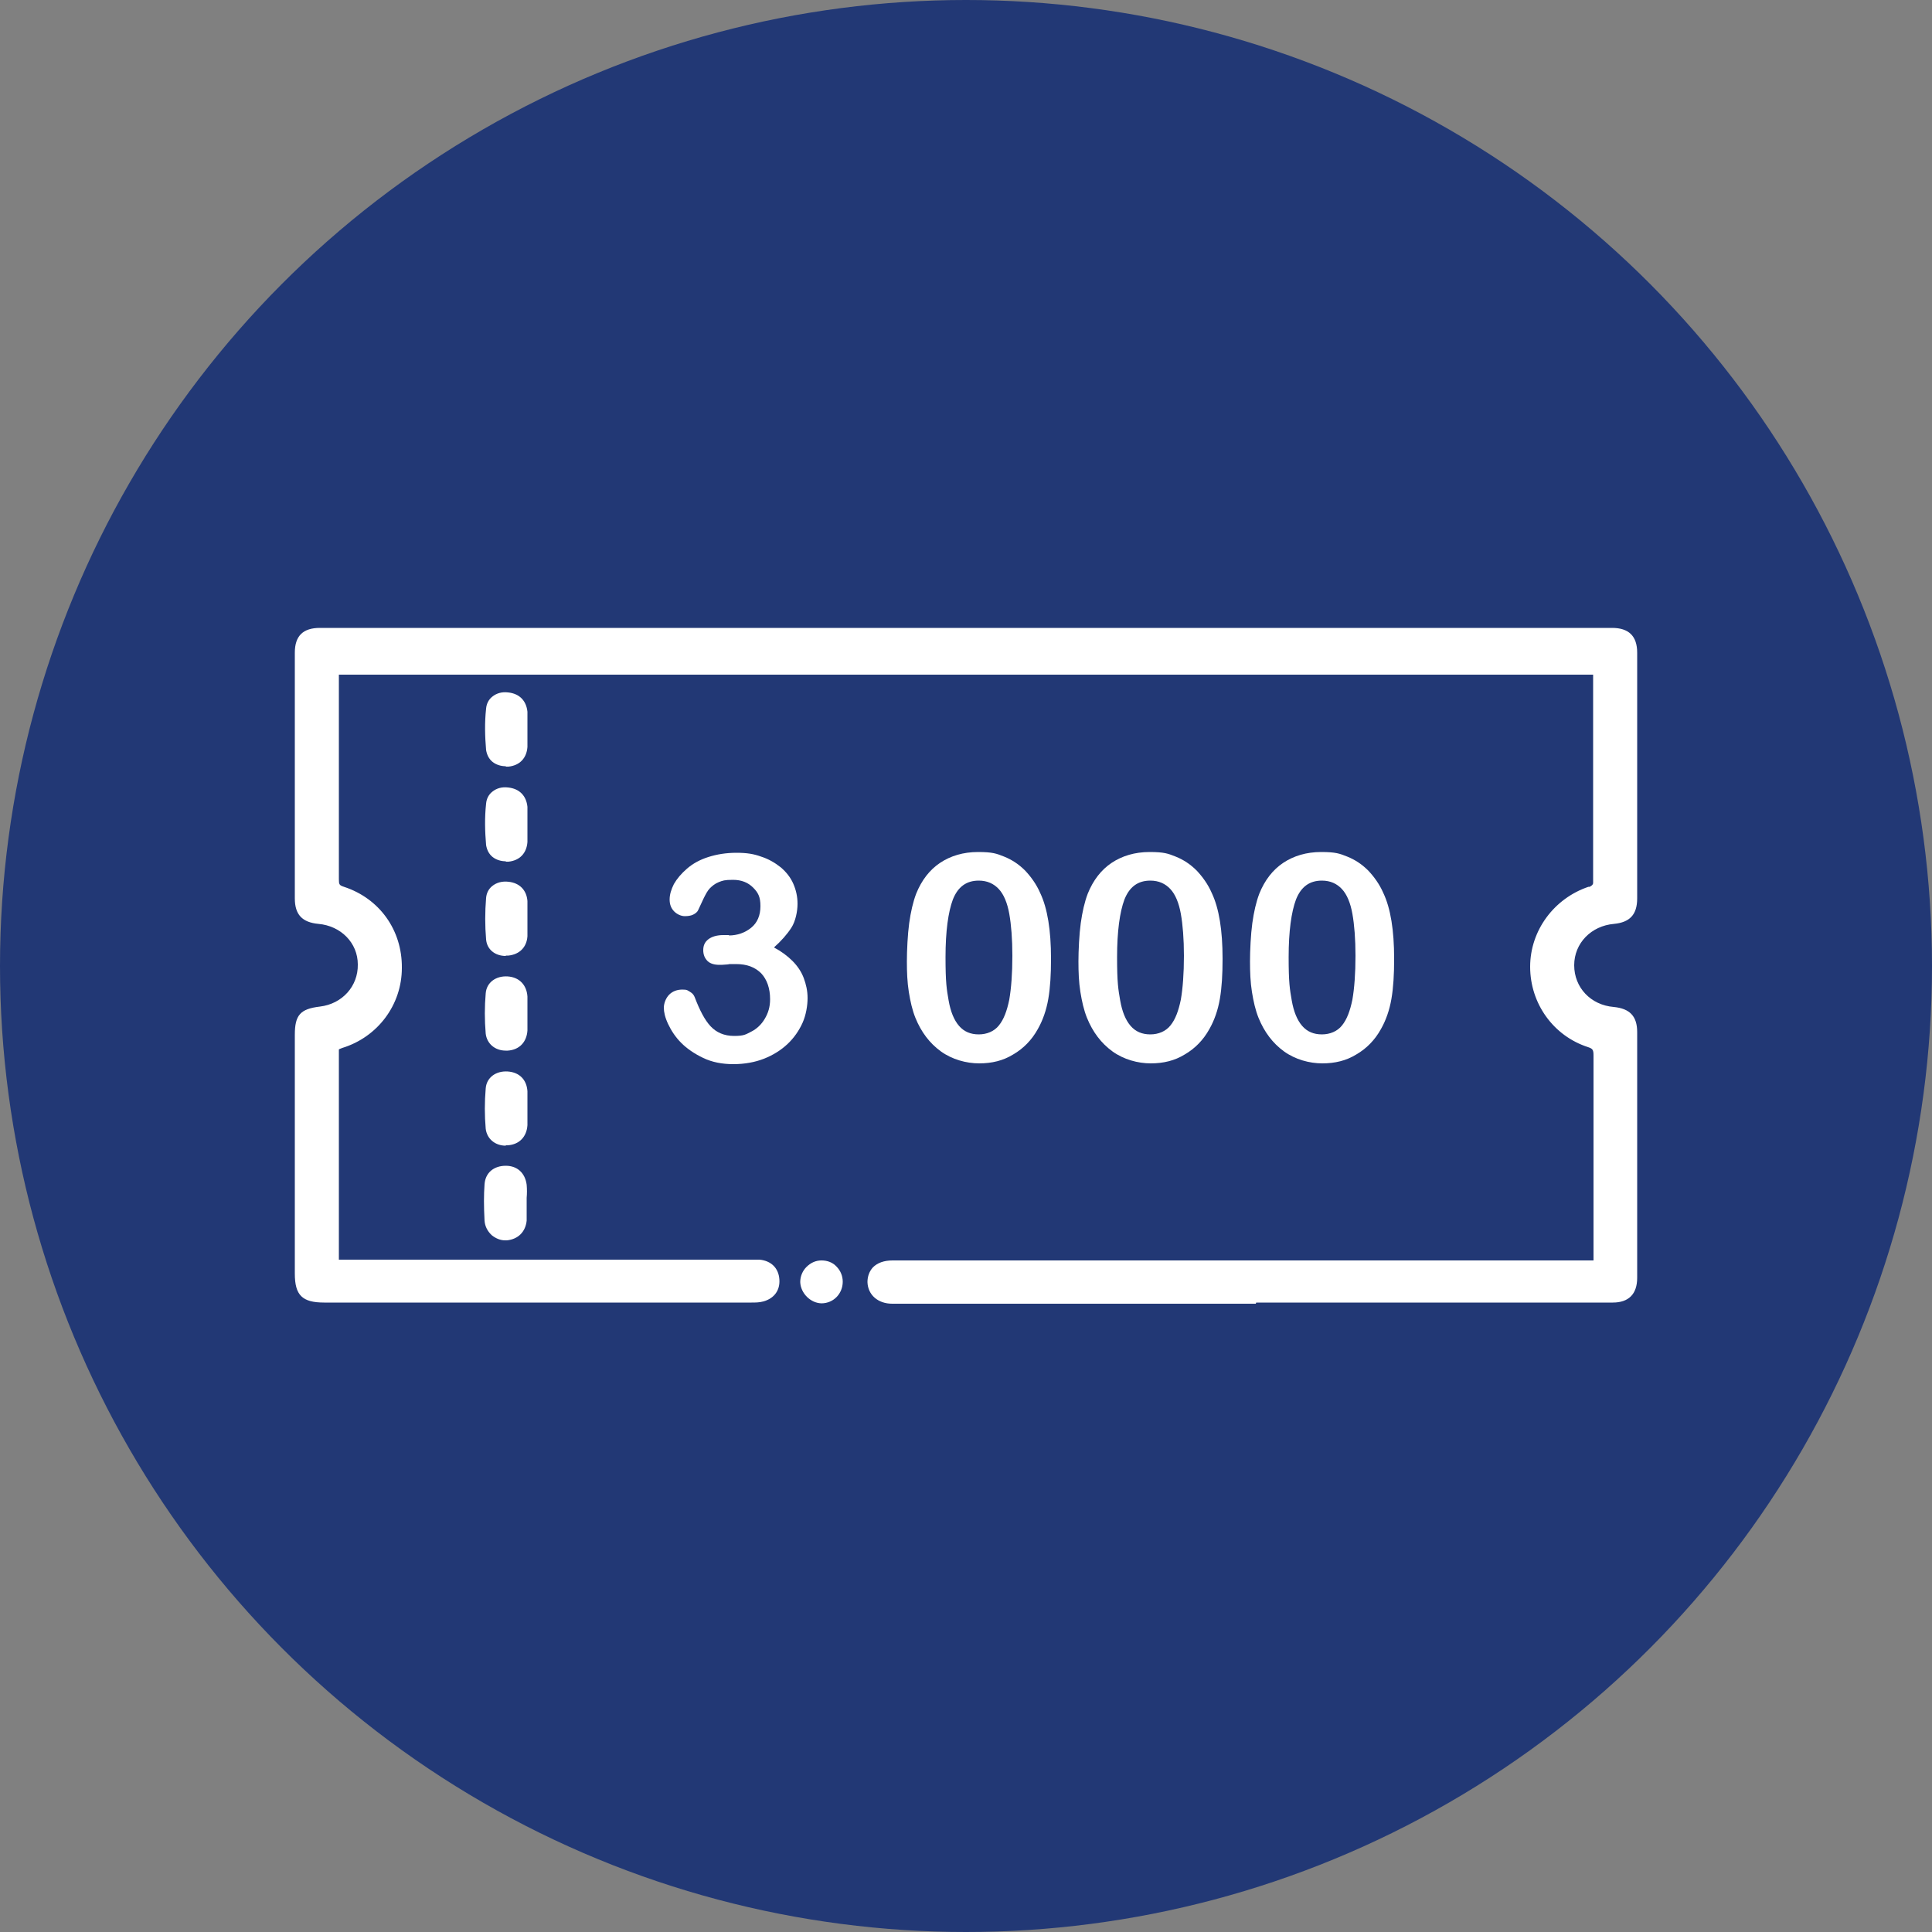 <?xml version="1.0" encoding="UTF-8"?>
<svg id="Vrstva_1" xmlns="http://www.w3.org/2000/svg" version="1.1" viewBox="0 0 500 500">
  <rect x="0" y="0" width="500" height="500" fill="#808080" stroke="none"/>
  <!-- Generator: Adobe Illustrator 29.0.0, SVG Export Plug-In . SVG Version: 2.1.0 Build 186)  -->
  <defs>
    <style>
      .st0 {
        fill: #223875;
      }

      .st1 {
        fill: #fff;
      }
    </style>
  </defs>
  <circle class="st0" cx="250" cy="250" r="250"/>
  <g>
    <g>
      <path class="st1" d="M414.1,327.7v-3.1c0-17.1,0-34.2,0-51.4,0-2-.4-2.9-2.5-3.6-8.4-2.8-14-10.6-13.9-19.4,0-8.8,5.7-16.5,14.1-19.3,1.2-.4,2.3-.6,2.3-2.4,0-18,0-35.9,0-53.9,0-.4-.1-.8-.2-1.4H86.2c0,1-.1,1.9-.1,2.8,0,17.2,0,34.4,0,51.6,0,1.9.4,2.8,2.4,3.4,8.6,2.8,14.1,10.5,14,19.5,0,8.9-5.8,16.7-14.3,19.3-1.3.4-2,.7-2,2.3,0,18.1,0,36.1,0,54.2,0,.3,0,.6.2,1.3h107.6c.9,0,1.7,0,2.6,0,2.3.2,3.6,1.5,3.8,3.8.2,2.1-1,3.6-3,4.1-1,.3-2,.2-3,.2h-110.2c-4.8,0-6.1-1.2-6.1-6v-61.8c0-4.4.8-5.3,5.2-5.9,6.6-.8,11.3-6,11.2-12.4,0-6.4-4.9-11.4-11.6-12-3.3-.3-4.7-1.7-4.7-5.1,0-21.2,0-42.4,0-63.6,0-3.5,1.4-4.9,5-4.9h334.4c3.5,0,5,1.4,5,4.9,0,21.2,0,42.4,0,63.6,0,3.4-1.3,4.8-4.7,5.1-6.7.5-11.6,5.7-11.6,12.2,0,6.5,4.9,11.7,11.6,12.3,3.4.3,4.7,1.6,4.7,5,0,21.2,0,42.4,0,63.6,0,3.3-1.5,4.9-4.8,4.9-26.7,0-159.7,0-186.4,0-2.9,0-4.8-1.7-4.9-4.1,0-2.5,1.8-4,5.1-4h182.9,0Z"/>
      <path class="st1" d="M325,337.4c-40.3,0-80.8,0-94.1,0-3.7,0-6.3-2.3-6.4-5.6,0-1.5.5-2.8,1.4-3.8,1.2-1.2,2.9-1.8,5.1-1.8h181.4v-13.5c0-13,0-26.3,0-39.5,0-1.5-.2-1.8-1.4-2.2-9-2.9-15-11.3-15-20.8,0-9.4,6.2-17.7,15.1-20.7h.3c.6-.3.9-.6.9-1,0-13.2,0-26.7,0-39.7v-14.2H87.7c0,.4,0,.9,0,1.3v14.2c0,12.3,0,25,0,37.4,0,1.4.1,1.6,1.3,2,9.2,3,15.1,11.2,15,21,0,9.6-6.3,17.9-15.4,20.7-.5.2-.8.3-.9.4h0s0,.1,0,.5c0,13.3,0,26.6,0,39.8v14.1h106.9c.6,0,1.3,0,2,0,3,.3,4.9,2.2,5.1,5.1.2,2.8-1.3,4.9-4.1,5.7-1.1.3-2.1.3-3.1.3h-110.6c-5.7,0-7.6-1.9-7.6-7.5v-61.8c0-5.1,1.4-6.7,6.5-7.3,5.8-.7,9.9-5.3,9.8-10.9,0-5.6-4.4-10-10.2-10.5-4.2-.4-6.1-2.4-6.1-6.6,0-21.2,0-42.4,0-63.6,0-4.3,2.1-6.4,6.5-6.4h334.4c4.3,0,6.5,2.1,6.5,6.4,0,21.2,0,42.4,0,63.6,0,4.2-1.9,6.2-6,6.6-5.9.5-10.3,5-10.3,10.7,0,5.8,4.3,10.3,10.2,10.8,4.2.4,6.1,2.4,6.1,6.5,0,21.2,0,42.4,0,63.6,0,4.2-2.2,6.4-6.3,6.4-13.5,0-52.9,0-92.3,0h0ZM337,329.2h-105.8c-1.4,0-2.4.3-3,.9-.4.4-.6.9-.6,1.6,0,1.9,1.8,2.6,3.4,2.6,26.2,0,159,0,186.4,0,2.4,0,3.3-.9,3.3-3.4,0-21.2,0-42.4,0-63.6,0-2.6-.7-3.3-3.3-3.5-7.4-.6-13-6.5-13-13.8,0-7.3,5.5-13.1,13-13.7,2.6-.2,3.3-.9,3.3-3.6,0-21.2,0-42.4,0-63.6,0-2.7-.8-3.5-3.5-3.5H82.8c-2.7,0-3.5.7-3.5,3.4,0,21.2,0,42.4,0,63.6,0,2.5.8,3.3,3.4,3.6,7.4.6,12.8,6.3,12.9,13.5,0,7.2-5.2,13.1-12.5,14-3.6.4-3.8.7-3.8,4.4v61.8c0,3.9.6,4.5,4.6,4.5h110.6c.8,0,1.6,0,2.3-.2,1.4-.4,2.1-1.2,1.9-2.6-.1-1.5-.9-2.2-2.4-2.4-.5,0-1.1,0-1.7,0h-109.6l-.2-1.3c0-.2,0-.4,0-.6,0-.3-.1-.6-.1-1v-14.3c0-13.3,0-26.5,0-39.8,0-2.8,1.9-3.4,3.1-3.8,7.9-2.5,13.2-9.6,13.3-17.9,0-8.4-5-15.5-13-18.1-2.8-.9-3.4-2.6-3.4-4.8,0-12.5,0-25.2,0-37.4v-14.2c0-.6,0-1.3,0-1.9,0-.3,0-.6,0-.9v-1.4h330.5l.2,1.3c0,.2,0,.3,0,.5,0,.4.1.7.1,1.1v14.3c0,13,0,26.4,0,39.7,0,2.8-1.9,3.4-3,3.7h-.3c-7.8,2.7-13,9.9-13.1,18,0,8.2,5.1,15.4,12.9,17.9,2.9,1,3.5,2.7,3.5,5,0,13.2,0,26.5,0,39.5v16.5h-78.6Z"/>
    </g>
    <g>
      <path class="st1" d="M134.9,311.3c0,1.5.1,2.9,0,4.3-.2,2.2-1.6,3.5-3.8,3.8-2,.2-4.1-1.5-4.2-3.6-.2-3-.2-6.1,0-9.2.2-2.2,1.7-3.5,4-3.4,2.3,0,3.6,1.4,3.9,3.6.2,1.5,0,3.1,0,4.6h0Z"/>
      <path class="st1" d="M130.7,321c-1.2,0-2.4-.5-3.4-1.3-1.1-1-1.8-2.3-1.9-3.8-.2-3.7-.2-6.7,0-9.4.2-3,2.4-4.8,5.5-4.8,3,0,5,1.9,5.4,4.9.1,1.2.1,2.3,0,3.4,0,.3,0,.5,0,.8v.6c0,.4,0,.9,0,1.3,0,1,0,2.1,0,3.2-.3,2.9-2.2,4.8-5.1,5.1-.2,0-.3,0-.5,0h0ZM130.8,304.7c-1.1,0-2.3.4-2.4,2.1-.2,2.6-.2,5.4,0,9,0,.6.4,1.2.9,1.6.5.4,1.1.6,1.7.6,1.5-.2,2.3-.9,2.5-2.4,0-.9,0-1.8,0-2.7h0v-1.5c0-.5,0-1,0-1.5,0-1,0-2,0-2.9-.2-1.5-1-2.2-2.5-2.3h0,0Z"/>
    </g>
    <g>
      <path class="st1" d="M135,188.8c0,1.4,0,2.9,0,4.3-.1,2.2-1.5,3.5-3.6,3.7-2.1.2-4-.8-4.2-2.9-.3-3.4-.3-6.9,0-10.4.2-2.1,2-3.1,4.1-2.9,2.1.2,3.4,1.4,3.6,3.6.1,1.5,0,3.1,0,4.6h0Z"/>
      <path class="st1" d="M130.9,198.3c-1.3,0-2.5-.4-3.4-1.1-1-.8-1.5-1.9-1.7-3.1-.3-3.5-.4-7.1,0-10.7.1-1.3.7-2.4,1.6-3.1,1.1-.9,2.5-1.3,4.1-1.1,2.9.3,4.7,2.1,5,5,0,1.1,0,2.2,0,3.3,0,.5,0,.9,0,1.4h0c0,.4,0,.9,0,1.3,0,1,0,2.1,0,3.1-.2,2.9-2,4.8-4.9,5.1-.2,0-.5,0-.7,0h0ZM130.9,182.1c-.6,0-1.2.2-1.6.5-.3.3-.5.6-.6,1.1-.3,3.4-.3,6.8,0,10.1,0,.5.2.8.6,1.1.5.4,1.2.5,1.9.4,1.4-.1,2.1-.9,2.2-2.3,0-.9,0-1.9,0-2.9,0-.4,0-.9,0-1.3h0c0-.5,0-1,0-1.5,0-1,0-2,0-3-.1-1.4-.9-2.1-2.3-2.2-.1,0-.2,0-.4,0h0Z"/>
    </g>
    <g>
      <path class="st1" d="M135,213.3c0,1.4,0,2.9,0,4.3-.1,2.2-1.5,3.5-3.6,3.7-2.1.2-4-.8-4.2-2.9-.3-3.4-.3-6.9,0-10.4.2-2.1,2-3.1,4.1-2.9,2.1.2,3.4,1.4,3.6,3.6.1,1.5,0,3.1,0,4.6h0Z"/>
      <path class="st1" d="M130.9,222.9c-1.3,0-2.5-.4-3.4-1.1-1-.8-1.5-1.9-1.7-3.1-.3-3.5-.4-7.1,0-10.7.1-1.3.7-2.4,1.6-3.1,1.1-.9,2.5-1.3,4.1-1.1,2.9.3,4.7,2.1,5,5,0,1.1,0,2.2,0,3.3,0,.5,0,.9,0,1.4h0c0,.4,0,.9,0,1.3,0,1,0,2.1,0,3.1-.2,2.9-2,4.8-4.9,5.1-.2,0-.5,0-.7,0h0ZM130.9,206.6c-.6,0-1.2.2-1.6.5-.3.3-.5.6-.6,1.1-.3,3.4-.3,6.8,0,10.1,0,.5.2.8.6,1.1.5.4,1.2.5,1.9.5,1.4-.1,2.1-.9,2.2-2.3,0-.9,0-1.9,0-2.9,0-.4,0-.9,0-1.4h0c0-.5,0-1,0-1.5,0-1,0-2,0-3-.1-1.4-.9-2.1-2.3-2.2-.1,0-.2,0-.4,0h0Z"/>
    </g>
    <g>
      <path class="st1" d="M135,237.9c0,1.4,0,2.9,0,4.3-.2,2.2-1.5,3.4-3.6,3.6-2.1.2-3.9-.9-4.1-2.9-.3-3.4-.3-6.9,0-10.4.2-2.1,2.1-3.1,4.1-2.9,2.1.2,3.4,1.5,3.6,3.6.1,1.5,0,3.1,0,4.6h0Z"/>
      <path class="st1" d="M130.9,247.4c-2.8,0-4.9-1.7-5.1-4.3-.3-3.5-.3-7.1,0-10.7.1-1.3.7-2.4,1.6-3.1,1.1-.9,2.6-1.3,4.2-1.1,2.9.3,4.7,2.2,4.9,5,0,1.1,0,2.2,0,3.3,0,.5,0,.9,0,1.4h0c0,.4,0,.9,0,1.3,0,1,0,2.1,0,3.1-.2,2.9-2.1,4.7-4.9,5-.2,0-.4,0-.7,0h0ZM130.9,231.1c-.6,0-1.2.2-1.6.5-.3.3-.5.6-.6,1.1-.3,3.4-.3,6.7,0,10.1.1,1.3,1.4,1.7,2.5,1.6,1.4-.1,2.1-.9,2.2-2.3,0-.9,0-1.9,0-2.8,0-.5,0-.9,0-1.4s0-1,0-1.4c0-1.1,0-2.1,0-3-.1-1.4-.8-2.1-2.2-2.3-.1,0-.3,0-.4,0h0Z"/>
    </g>
    <g>
      <path class="st1" d="M135,262.5c0,1.4,0,2.7,0,4.1-.1,2.3-1.5,3.6-3.7,3.8-2.1.1-3.9-1-4.1-3-.3-3.4-.3-6.8,0-10.1.2-2.1,2-3.2,4.1-3,2.2.2,3.6,1.5,3.7,3.8.1,1.5,0,3.1,0,4.6h0Z"/>
      <path class="st1" d="M130.9,271.9c-2.8,0-4.9-1.8-5.2-4.4-.3-3.5-.3-7,0-10.4.2-2.8,2.6-4.6,5.7-4.4,3,.2,4.9,2.2,5.1,5.2,0,1.1,0,2.2,0,3.3,0,.5,0,.9,0,1.4h0c0,.4,0,.8,0,1.2,0,1,0,1.9,0,2.9-.2,3-2.1,5-5.1,5.2-.2,0-.3,0-.5,0h0ZM130.9,255.7c-1,0-2.1.4-2.2,1.7-.3,3.3-.3,6.6,0,9.9.1,1.4,1.4,1.8,2.5,1.7,1.5-.1,2.2-.9,2.3-2.4,0-.9,0-1.8,0-2.7,0-.4,0-.9,0-1.3h0c0-.5,0-1,0-1.5,0-1,0-2,0-3-.1-1.5-.8-2.3-2.4-2.4,0,0-.2,0-.3,0h0Z"/>
    </g>
    <g>
      <path class="st1" d="M135,286.8c0,1.4,0,2.9,0,4.3-.1,2.3-1.5,3.6-3.7,3.8-2.1.2-3.9-1-4.1-3-.3-3.4-.3-6.8,0-10.1.2-2.1,1.9-3.2,4.1-3,2.2.2,3.6,1.5,3.8,3.8.1,1.4,0,2.9,0,4.3h0Z"/>
      <path class="st1" d="M130.9,296.5c-2.8,0-4.9-1.8-5.2-4.4-.3-3.4-.3-6.9,0-10.4.2-2.8,2.6-4.6,5.7-4.4,3,.2,4.9,2.1,5.1,5.1,0,1,0,2.1,0,3.1,0,.5,0,.9,0,1.3h0c0,.4,0,.9,0,1.3,0,1,0,2.1,0,3.1-.2,3-2.1,5-5.1,5.2-.2,0-.3,0-.5,0h0ZM130.9,280.2c-1,0-2.1.4-2.2,1.7-.3,3.3-.3,6.6,0,9.9.1,1.4,1.4,1.8,2.5,1.7,1.5-.1,2.2-.9,2.3-2.4,0-.9,0-1.9,0-2.9,0-.5,0-.9,0-1.4h0c0-.5,0-.9,0-1.4,0-1,0-1.9,0-2.8-.1-1.5-.9-2.3-2.4-2.4h-.3Z"/>
    </g>
    <g>
      <path class="st1" d="M212.6,327.7c2.3,0,4,1.7,4,4,0,2.3-1.8,4.1-4,4.1-2.1,0-4.1-1.9-4.1-4.1,0-2.2,1.8-4,4-4.1h0Z"/>
      <path class="st1" d="M212.7,337.3c-2.9,0-5.5-2.6-5.6-5.5,0-1.5.6-2.9,1.6-3.9,1.1-1.1,2.4-1.7,3.9-1.7h0c1.5,0,2.9.5,3.9,1.6,1,1,1.6,2.4,1.6,3.9,0,3.1-2.4,5.6-5.5,5.6h0,0ZM212.6,329.2c-.7,0-1.3.3-1.8.8-.5.5-.7,1.1-.7,1.8,0,1.3,1.3,2.6,2.6,2.6h0c1.4,0,2.5-1.2,2.5-2.6,0-.7-.3-1.4-.7-1.8-.5-.5-1.1-.7-1.8-.7h0Z"/>
    </g>
  </g>
  <g>
    <path class="st1" d="M188.6,242.1c2.2,0,4.2-.7,5.8-2s2.4-3.2,2.4-5.6-.6-3.5-1.9-4.8-3-2-5.2-2-2.7.2-3.7.6c-1,.4-1.7,1-2.3,1.6s-1.1,1.6-1.6,2.6c-.5,1.1-1,2.1-1.4,3-.2.5-.7.9-1.3,1.2s-1.4.4-2.2.4-1.9-.4-2.7-1.2c-.8-.8-1.2-1.8-1.2-3.1s.4-2.6,1.1-4c.8-1.4,1.9-2.7,3.4-4,1.5-1.3,3.3-2.3,5.5-3s4.6-1.1,7.3-1.1,4.5.3,6.4,1c1.9.6,3.6,1.6,5.1,2.8,1.4,1.2,2.5,2.6,3.2,4.2s1.1,3.3,1.1,5.2-.5,4.5-1.6,6.2c-1.1,1.7-2.6,3.4-4.5,5.1,1.9,1,3.5,2.2,4.8,3.5,1.3,1.3,2.3,2.8,2.9,4.4s1,3.3,1,5.2-.4,4.4-1.3,6.4-2.2,3.9-3.9,5.5c-1.7,1.6-3.8,2.9-6.1,3.8s-5,1.4-7.9,1.4-5.5-.5-7.8-1.6-4.2-2.4-5.7-3.9-2.6-3.2-3.4-4.9-1.1-3.1-1.1-4.2.5-2.5,1.4-3.4c.9-.9,2.1-1.3,3.4-1.3s1.3.2,2,.6,1,.9,1.2,1.4c1.3,3.4,2.6,5.9,4.1,7.5s3.5,2.5,6.1,2.5,3-.4,4.4-1.1,2.6-1.8,3.5-3.3,1.4-3.1,1.4-5.1c0-2.8-.8-5.1-2.3-6.7-1.6-1.6-3.7-2.4-6.5-2.4s-1.2,0-2.3.1c-1,.1-1.7.1-2,.1-1.3,0-2.4-.3-3.1-1-.7-.7-1.1-1.6-1.1-2.8s.4-2.1,1.3-2.8,2.2-1.1,3.9-1.1h1.5,0Z"/>
    <path class="st1" d="M272,248.2c0,4-.2,7.4-.7,10.3-.5,2.9-1.4,5.5-2.7,7.8-1.6,2.9-3.8,5.1-6.4,6.6-2.6,1.6-5.5,2.3-8.8,2.3s-7-1-9.9-3.1c-2.9-2.1-5.1-5-6.6-8.7-.8-2-1.3-4.2-1.7-6.7s-.5-5.1-.5-7.9.2-7,.6-9.9,1-5.5,1.8-7.6c1.4-3.5,3.5-6.2,6.2-8s6-2.8,9.8-2.8,4.8.4,6.8,1.2,3.8,2,5.4,3.6c1.5,1.6,2.9,3.5,3.9,5.8,1.9,4,2.8,9.7,2.8,17h0ZM262,247.4c0-4.4-.3-8.1-.8-10.9-.5-2.8-1.4-5-2.7-6.4s-3-2.2-5.2-2.2c-3.2,0-5.4,1.6-6.7,4.9-1.2,3.2-1.9,8.2-1.9,14.9s.3,8.3.8,11.2,1.4,5.1,2.7,6.6,3,2.2,5.1,2.2,4-.8,5.2-2.3c1.3-1.6,2.1-3.8,2.7-6.7.5-2.9.8-6.7.8-11.4h0Z"/>
    <path class="st1" d="M316.4,248.2c0,4-.2,7.4-.7,10.3-.5,2.9-1.4,5.5-2.7,7.8-1.6,2.9-3.8,5.1-6.4,6.6-2.6,1.6-5.5,2.3-8.8,2.3s-7-1-9.9-3.1c-2.9-2.1-5.1-5-6.6-8.7-.8-2-1.3-4.2-1.7-6.7s-.5-5.1-.5-7.9.2-7,.6-9.9c.4-2.9,1-5.5,1.8-7.6,1.4-3.5,3.5-6.2,6.2-8s6-2.8,9.8-2.8,4.8.4,6.8,1.2,3.8,2,5.4,3.6c1.5,1.6,2.9,3.5,3.9,5.8,1.9,4,2.8,9.7,2.8,17h0ZM306.4,247.4c0-4.4-.3-8.1-.8-10.9-.5-2.8-1.4-5-2.7-6.4s-3-2.2-5.2-2.2c-3.2,0-5.4,1.6-6.7,4.9-1.2,3.2-1.9,8.2-1.9,14.9s.3,8.3.8,11.2,1.4,5.1,2.7,6.6,3,2.2,5.1,2.2,4-.8,5.2-2.3c1.3-1.6,2.1-3.8,2.7-6.7.5-2.9.8-6.7.8-11.4Z"/>
    <path class="st1" d="M360.8,248.2c0,4-.2,7.4-.7,10.3-.5,2.9-1.4,5.5-2.7,7.8-1.6,2.9-3.8,5.1-6.4,6.6-2.6,1.6-5.5,2.3-8.8,2.3s-7-1-9.9-3.1c-2.9-2.1-5.1-5-6.6-8.7-.8-2-1.3-4.2-1.7-6.7s-.5-5.1-.5-7.9.2-7,.6-9.9c.4-2.9,1-5.5,1.8-7.6,1.4-3.5,3.5-6.2,6.2-8s6-2.8,9.8-2.8,4.8.4,6.8,1.2,3.8,2,5.4,3.6c1.5,1.6,2.9,3.5,3.9,5.8,1.9,4,2.8,9.7,2.8,17h0ZM350.8,247.4c0-4.4-.3-8.1-.8-10.9-.5-2.8-1.4-5-2.7-6.4s-3-2.2-5.2-2.2c-3.2,0-5.4,1.6-6.7,4.9-1.2,3.2-1.9,8.2-1.9,14.9s.3,8.3.8,11.2,1.4,5.1,2.7,6.6,3,2.2,5.1,2.2,4-.8,5.2-2.3c1.3-1.6,2.1-3.8,2.7-6.7.5-2.9.8-6.7.8-11.4Z"/>
  </g>
</svg>